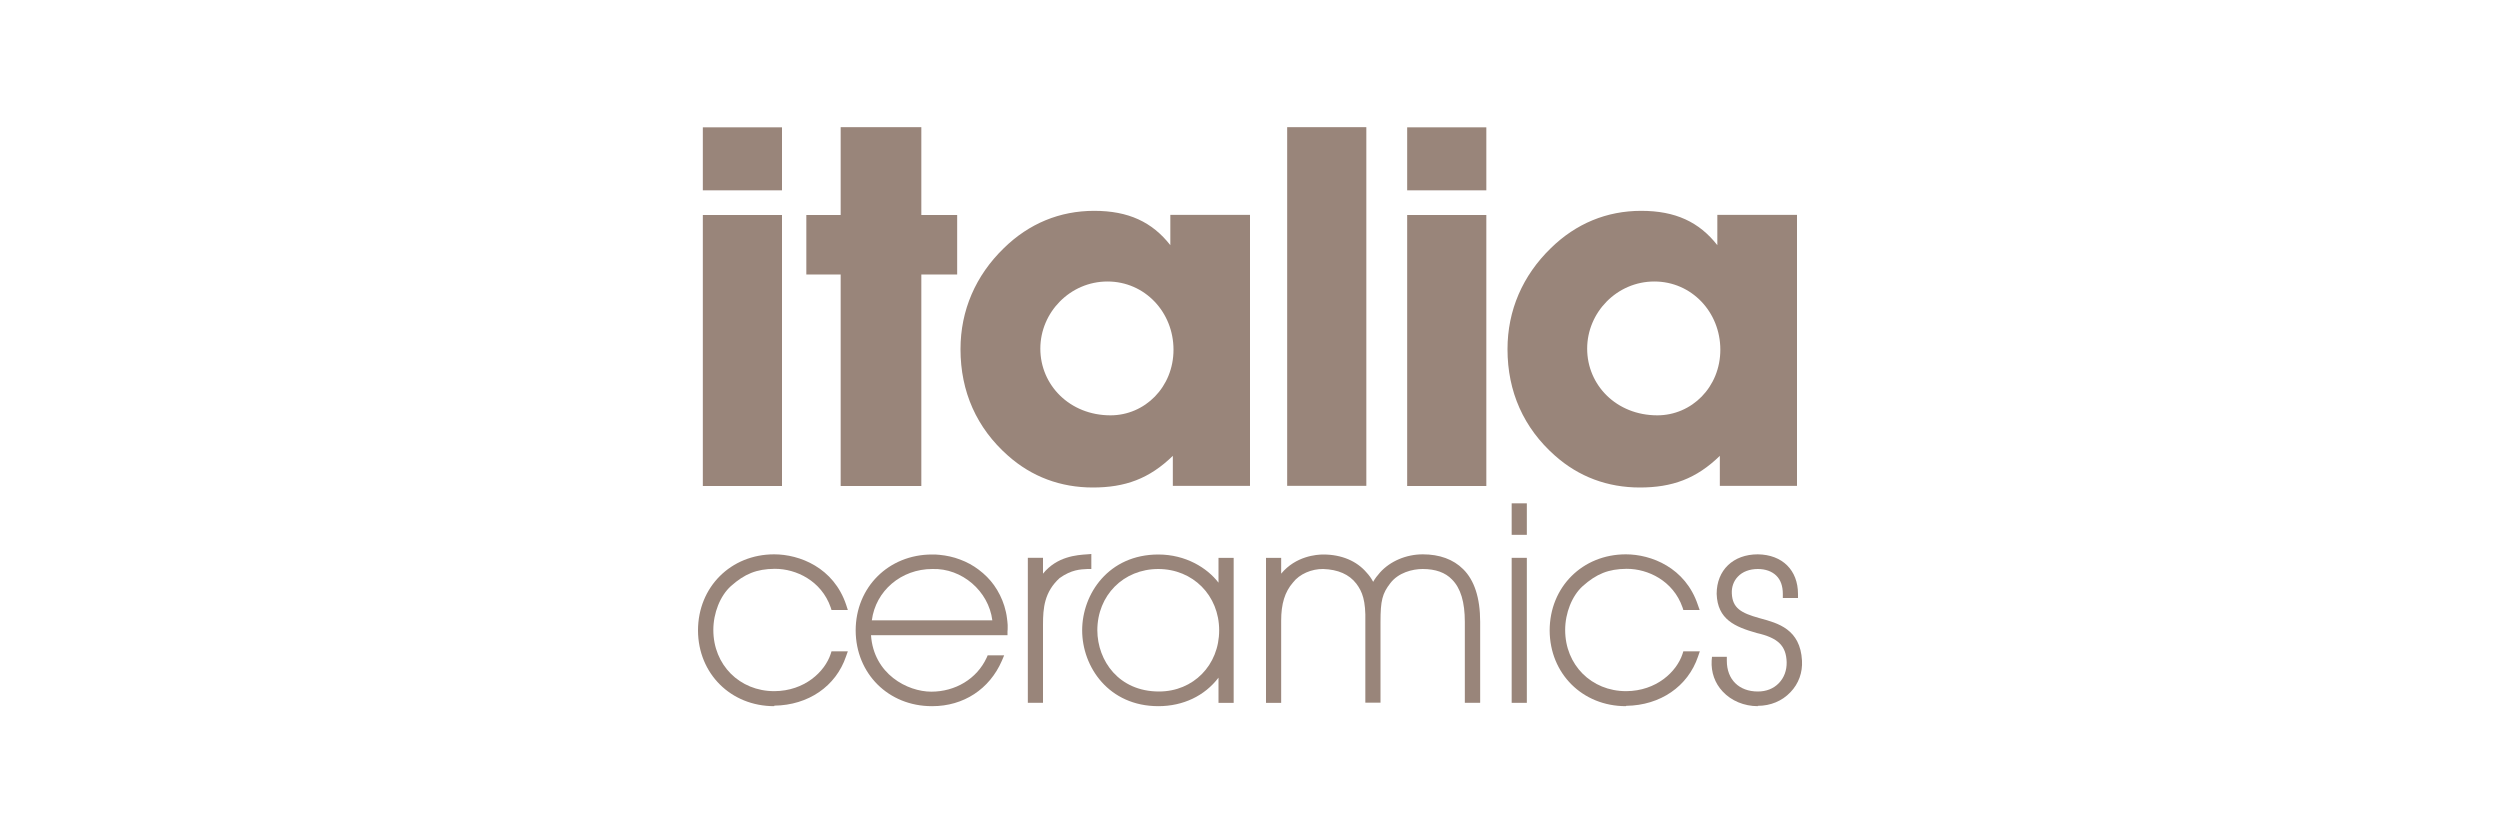 <?xml version="1.0" encoding="UTF-8"?> <svg xmlns="http://www.w3.org/2000/svg" id="Layer_1" data-name="Layer 1" viewBox="0 0 150 50"><defs><style> .cls-1 { fill: #99857a; } </style></defs><g><path class="cls-1" d="M55.96,42.37h-.05c-2.6,0-4.56-1.95-4.57-4.54,0-2.6,1.98-4.56,4.58-4.56.15,0,.3,0,.45.02.42.04.84.13,1.23.28.41.15.79.36,1.12.61.36.27.67.58.92.93.27.38.48.8.62,1.25.07.23.13.48.16.74.02.13.03.26.04.4,0,.05,0,.09,0,.14,0,.08,0,.17-.01.25v.22h-8.19c.16,2.34,2.19,3.39,3.62,3.39s2.73-.76,3.32-2.04l.06-.14h.99l-.14.33c-.74,1.7-2.3,2.72-4.17,2.72ZM52.31,37.22h7.23c-.22-1.75-1.82-3.14-3.6-3.08-1.87,0-3.4,1.31-3.63,3.08Z"></path><path class="cls-1" d="M69.5,42.37c-2.97,0-4.57-2.35-4.57-4.55s1.6-4.55,4.57-4.55c1.64,0,2.93.8,3.61,1.69v-1.49h.91v8.7h-.91v-1.51c-.83,1.09-2.12,1.71-3.61,1.71ZM69.5,34.14c-2.09,0-3.66,1.58-3.66,3.68.01,1.83,1.29,3.67,3.7,3.67,2.06,0,3.61-1.58,3.61-3.67s-1.57-3.68-3.66-3.68Z"></path><path class="cls-1" d="M105.47,42.37c-.82,0-1.59-.32-2.11-.88-.47-.5-.7-1.15-.66-1.86l.02-.22h.89v.24c0,1.12.73,1.84,1.86,1.84.51,0,.94-.17,1.26-.5.32-.33.48-.77.47-1.26-.03-.99-.52-1.46-1.8-1.75-1.29-.37-2.35-.8-2.4-2.35,0-1.42.99-2.37,2.47-2.37,1.47.02,2.41.95,2.41,2.38v.24h-.91v-.24c0-.48-.13-.85-.4-1.11-.26-.25-.64-.39-1.1-.39-.49,0-.92.16-1.2.46-.25.26-.38.62-.36,1.01.04.88.56,1.17,1.63,1.47l.07.02c1.07.29,2.41.65,2.51,2.54.04.71-.2,1.38-.69,1.89-.5.53-1.2.82-1.96.82Z"></path><path class="cls-1" d="M97.55,42.37h0c-2.6,0-4.56-1.95-4.57-4.54,0-2.61,1.97-4.57,4.57-4.57,1.52,0,3.57.79,4.32,3.03l.11.31h-.98l-.05-.16c-.56-1.6-2.08-2.31-3.33-2.31h-.04c-1.07.01-1.79.3-2.62,1.04-.64.58-1.05,1.61-1.05,2.63,0,2.09,1.57,3.67,3.66,3.67,1.82-.01,3.03-1.17,3.38-2.23l.05-.16h.99l-.11.32c-.61,1.79-2.26,2.92-4.3,2.95h0Z"></path><rect class="cls-1" x="90.7" y="30.2" width=".91" height="1.89"></rect><rect class="cls-1" x="90.7" y="33.47" width=".91" height="8.7"></rect><path class="cls-1" d="M62.58,42.17h-.91v-8.7h.91v.95c.84-1.04,2.04-1.12,2.65-1.16l.25-.02v.9h-.23c-.43.02-.96.04-1.67.54-.92.84-1,1.8-1,2.79v4.69Z"></path><path class="cls-1" d="M46.45,42.37h0c-2.6,0-4.56-1.95-4.57-4.54,0-2.61,1.97-4.57,4.57-4.57,1.52,0,3.57.79,4.32,3.03l.1.31h-.98l-.05-.16c-.56-1.6-2.08-2.31-3.33-2.31h-.04c-1.07.01-1.79.3-2.62,1.04-.64.58-1.05,1.61-1.05,2.63,0,2.09,1.57,3.67,3.66,3.67,1.82-.01,3.03-1.17,3.38-2.23l.05-.16h.98l-.11.31c-.61,1.79-2.26,2.92-4.3,2.95h0Z"></path><path class="cls-1" d="M88.8,42.17h-.91v-4.85c0-1.2-.25-2.03-.77-2.55-.4-.42-.99-.63-1.76-.63-.62,0-1.46.22-1.94.85-.48.62-.59,1.04-.59,2.32v4.85h-.91v-4.85c.03-1.28-.18-1.81-.54-2.29-.43-.56-1.1-.85-1.99-.88-.69-.01-1.42.3-1.81.81-.49.56-.71,1.28-.71,2.29v4.93h-.91v-8.7h.91v.95c.88-1.06,2.13-1.15,2.53-1.15,1.09,0,2.01.39,2.6,1.09.15.16.28.34.39.55.11-.2.25-.38.41-.56.61-.68,1.57-1.09,2.57-1.09s1.83.3,2.42.89c.67.66,1.02,1.72,1.02,3.16v4.85Z"></path></g><g><path class="cls-1" d="M42.17,29.16h4.75V12.9h-4.75v16.26ZM42.17,11.42h4.75v-3.78h-4.75v3.78Z"></path><polygon class="cls-1" points="50.44 7.63 50.44 12.9 48.38 12.9 48.38 16.47 50.44 16.47 50.44 29.16 55.28 29.16 55.28 16.47 57.43 16.47 57.43 12.9 55.28 12.9 55.28 7.63 50.44 7.63"></polygon><path class="cls-1" d="M70.38,27.34c-1.42,1.39-2.88,1.91-4.81,1.91s-3.66-.64-5.09-1.91c-1.88-1.66-2.85-3.84-2.85-6.39,0-2.33.91-4.42,2.6-6.06,1.51-1.48,3.36-2.24,5.42-2.24s3.48.67,4.57,2.06v-1.82h4.78v16.26h-4.63v-1.82ZM66.63,24.92c2.06,0,3.78-1.69,3.78-3.94s-1.72-4.09-3.96-4.09-4.03,1.85-4.03,4.03,1.76,4,4.21,4"></path><rect class="cls-1" x="77.23" y="7.63" width="4.75" height="21.52"></rect><path class="cls-1" d="M84.43,29.16h4.75V12.9h-4.75v16.26ZM84.43,11.42h4.75v-3.78h-4.75v3.78Z"></path><path class="cls-1" d="M103.2,27.34c-1.42,1.39-2.88,1.91-4.81,1.91s-3.66-.64-5.09-1.91c-1.88-1.66-2.85-3.84-2.85-6.39,0-2.33.91-4.42,2.6-6.06,1.51-1.48,3.36-2.24,5.42-2.24s3.48.67,4.57,2.06v-1.82h4.78v16.26h-4.63v-1.82ZM99.44,24.92c2.06,0,3.78-1.69,3.78-3.94s-1.72-4.09-3.96-4.09-4.03,1.85-4.03,4.03,1.75,4,4.21,4"></path></g></svg> 